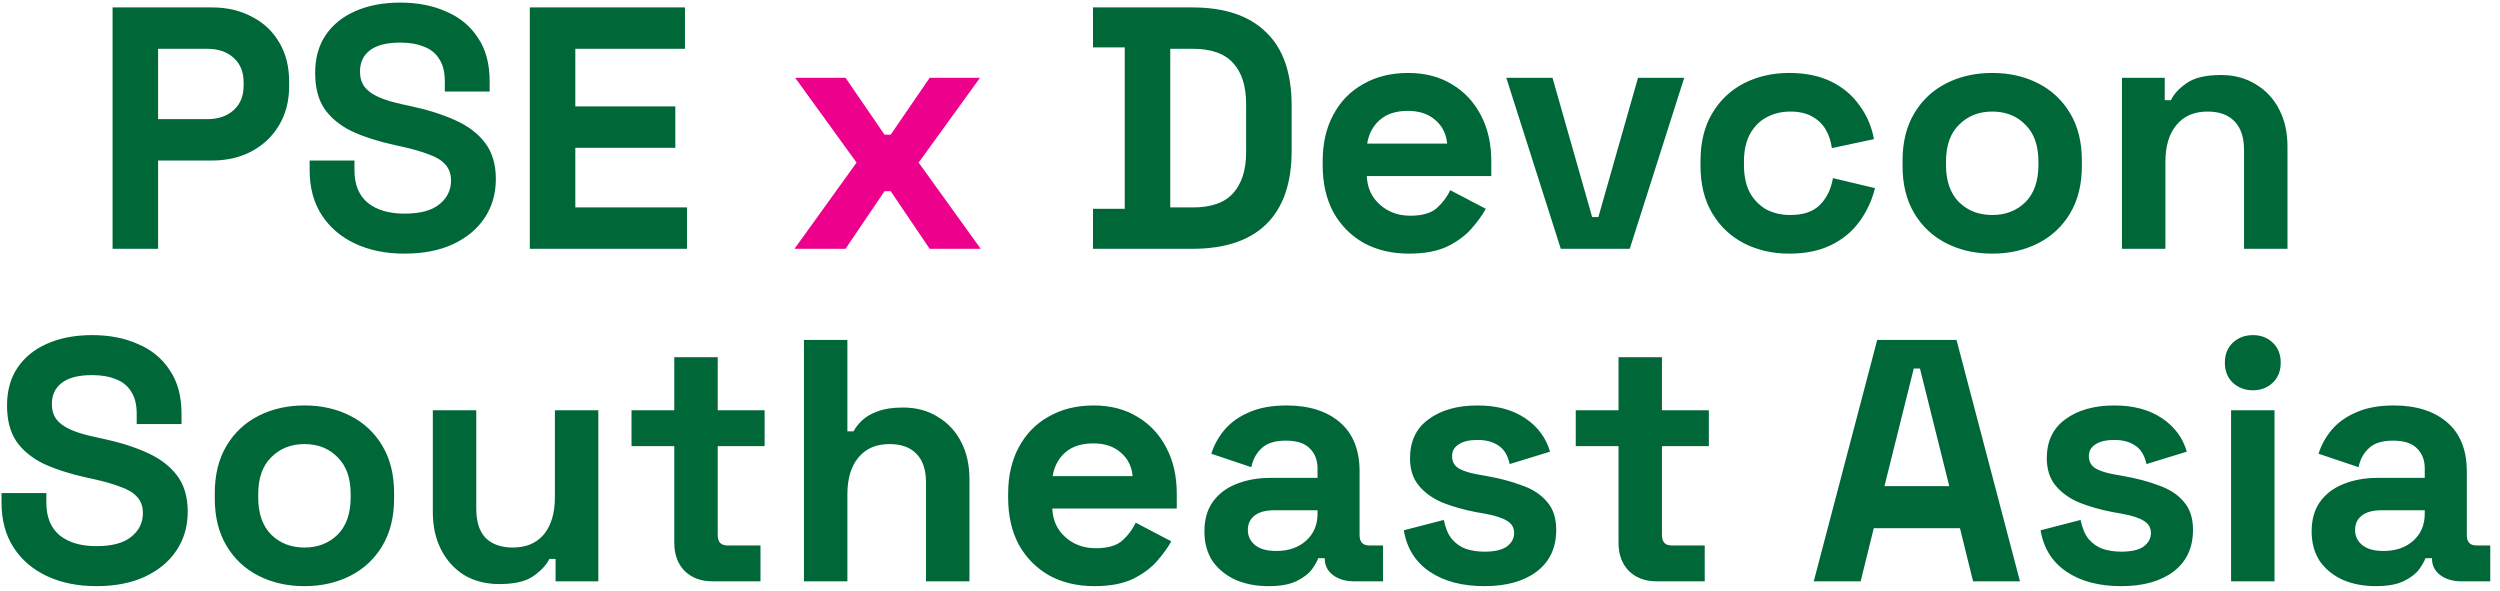 <svg width="203" height="48" viewBox="0 0 203 48" fill="none" xmlns="http://www.w3.org/2000/svg">
<path d="M9.141 20.203V0.603H17.205C18.437 0.603 19.52 0.855 20.453 1.359C21.405 1.844 22.142 2.535 22.665 3.431C23.206 4.327 23.477 5.391 23.477 6.623V7.015C23.477 8.228 23.197 9.292 22.637 10.207C22.096 11.103 21.349 11.803 20.397 12.307C19.464 12.792 18.4 13.035 17.205 13.035H12.837V20.203H9.141ZM12.837 9.675H16.841C17.718 9.675 18.428 9.432 18.969 8.947C19.51 8.461 19.781 7.799 19.781 6.959V6.679C19.781 5.839 19.51 5.176 18.969 4.691C18.428 4.205 17.718 3.963 16.841 3.963H12.837V9.675ZM32.843 20.595C31.331 20.595 29.997 20.324 28.839 19.783C27.682 19.241 26.777 18.467 26.123 17.459C25.47 16.451 25.143 15.237 25.143 13.819V13.035H28.783V13.819C28.783 14.995 29.147 15.881 29.875 16.479C30.603 17.057 31.593 17.347 32.843 17.347C34.113 17.347 35.055 17.095 35.671 16.591C36.306 16.087 36.623 15.443 36.623 14.659C36.623 14.117 36.465 13.679 36.147 13.343C35.849 13.007 35.401 12.736 34.803 12.531C34.225 12.307 33.515 12.101 32.675 11.915L32.031 11.775C30.687 11.476 29.53 11.103 28.559 10.655C27.607 10.188 26.87 9.581 26.347 8.835C25.843 8.088 25.591 7.117 25.591 5.923C25.591 4.728 25.871 3.711 26.431 2.871C27.01 2.012 27.813 1.359 28.839 0.911C29.885 0.444 31.107 0.211 32.507 0.211C33.907 0.211 35.149 0.453 36.231 0.939C37.333 1.405 38.191 2.115 38.807 3.067C39.442 4 39.759 5.176 39.759 6.595V7.435H36.119V6.595C36.119 5.848 35.97 5.251 35.671 4.803C35.391 4.336 34.981 4 34.439 3.795C33.898 3.571 33.254 3.459 32.507 3.459C31.387 3.459 30.557 3.673 30.015 4.103C29.493 4.513 29.231 5.083 29.231 5.811C29.231 6.296 29.353 6.707 29.595 7.043C29.857 7.379 30.239 7.659 30.743 7.883C31.247 8.107 31.891 8.303 32.675 8.471L33.319 8.611C34.719 8.909 35.933 9.292 36.959 9.759C38.005 10.225 38.817 10.841 39.395 11.607C39.974 12.372 40.263 13.352 40.263 14.547C40.263 15.741 39.955 16.796 39.339 17.711C38.742 18.607 37.883 19.316 36.763 19.839C35.662 20.343 34.355 20.595 32.843 20.595ZM43.02 20.203V0.603H55.62V3.963H46.716V8.639H54.836V11.999H46.716V16.843H55.788V20.203H43.02ZM88.753 20.203V16.955H91.329V3.851H88.753V0.603H96.817C99.449 0.603 101.446 1.275 102.809 2.619C104.19 3.944 104.881 5.923 104.881 8.555V12.251C104.881 14.883 104.19 16.871 102.809 18.215C101.446 19.54 99.449 20.203 96.817 20.203H88.753ZM95.025 16.843H96.873C98.366 16.843 99.458 16.451 100.149 15.667C100.84 14.883 101.185 13.781 101.185 12.363V8.443C101.185 7.005 100.84 5.904 100.149 5.139C99.458 4.355 98.366 3.963 96.873 3.963H95.025V16.843ZM114.401 20.595C113.02 20.595 111.797 20.305 110.733 19.727C109.688 19.129 108.867 18.299 108.269 17.235C107.691 16.152 107.401 14.883 107.401 13.427V13.091C107.401 11.635 107.691 10.375 108.269 9.311C108.848 8.228 109.66 7.397 110.705 6.819C111.751 6.221 112.964 5.923 114.345 5.923C115.708 5.923 116.893 6.231 117.901 6.847C118.909 7.444 119.693 8.284 120.253 9.367C120.813 10.431 121.093 11.672 121.093 13.091V14.295H110.985C111.023 15.247 111.377 16.021 112.049 16.619C112.721 17.216 113.543 17.515 114.513 17.515C115.503 17.515 116.231 17.3 116.697 16.871C117.164 16.441 117.519 15.965 117.761 15.443L120.645 16.955C120.384 17.44 120.001 17.972 119.497 18.551C119.012 19.111 118.359 19.596 117.537 20.007C116.716 20.399 115.671 20.595 114.401 20.595ZM111.013 11.663H117.509C117.435 10.86 117.108 10.216 116.529 9.731C115.969 9.245 115.232 9.003 114.317 9.003C113.365 9.003 112.609 9.245 112.049 9.731C111.489 10.216 111.144 10.86 111.013 11.663ZM126.735 20.203L122.311 6.315H126.063L129.283 17.627H129.787L133.007 6.315H136.759L132.335 20.203H126.735ZM145.277 20.595C143.933 20.595 142.71 20.315 141.609 19.755C140.526 19.195 139.668 18.383 139.033 17.319C138.398 16.255 138.081 14.967 138.081 13.455V13.063C138.081 11.551 138.398 10.263 139.033 9.199C139.668 8.135 140.526 7.323 141.609 6.763C142.71 6.203 143.933 5.923 145.277 5.923C146.602 5.923 147.741 6.156 148.693 6.623C149.645 7.089 150.41 7.733 150.989 8.555C151.586 9.357 151.978 10.272 152.165 11.299L148.749 12.027C148.674 11.467 148.506 10.963 148.245 10.515C147.984 10.067 147.61 9.712 147.125 9.451C146.658 9.189 146.07 9.059 145.361 9.059C144.652 9.059 144.008 9.217 143.429 9.535C142.869 9.833 142.421 10.291 142.085 10.907C141.768 11.504 141.609 12.241 141.609 13.119V13.399C141.609 14.276 141.768 15.023 142.085 15.639C142.421 16.236 142.869 16.693 143.429 17.011C144.008 17.309 144.652 17.459 145.361 17.459C146.425 17.459 147.228 17.188 147.769 16.647C148.329 16.087 148.684 15.359 148.833 14.463L152.249 15.275C152.006 16.264 151.586 17.169 150.989 17.991C150.41 18.793 149.645 19.428 148.693 19.895C147.741 20.361 146.602 20.595 145.277 20.595ZM161.767 20.595C160.386 20.595 159.145 20.315 158.043 19.755C156.942 19.195 156.074 18.383 155.439 17.319C154.805 16.255 154.487 14.976 154.487 13.483V13.035C154.487 11.541 154.805 10.263 155.439 9.199C156.074 8.135 156.942 7.323 158.043 6.763C159.145 6.203 160.386 5.923 161.767 5.923C163.149 5.923 164.39 6.203 165.491 6.763C166.593 7.323 167.461 8.135 168.095 9.199C168.73 10.263 169.047 11.541 169.047 13.035V13.483C169.047 14.976 168.73 16.255 168.095 17.319C167.461 18.383 166.593 19.195 165.491 19.755C164.39 20.315 163.149 20.595 161.767 20.595ZM161.767 17.459C162.85 17.459 163.746 17.113 164.455 16.423C165.165 15.713 165.519 14.705 165.519 13.399V13.119C165.519 11.812 165.165 10.813 164.455 10.123C163.765 9.413 162.869 9.059 161.767 9.059C160.685 9.059 159.789 9.413 159.079 10.123C158.37 10.813 158.015 11.812 158.015 13.119V13.399C158.015 14.705 158.37 15.713 159.079 16.423C159.789 17.113 160.685 17.459 161.767 17.459ZM172.304 20.203V6.315H175.776V8.135H176.28C176.504 7.649 176.924 7.192 177.54 6.763C178.156 6.315 179.089 6.091 180.34 6.091C181.422 6.091 182.365 6.343 183.168 6.847C183.989 7.332 184.624 8.013 185.072 8.891C185.52 9.749 185.744 10.757 185.744 11.915V20.203H182.216V12.195C182.216 11.149 181.954 10.365 181.432 9.843C180.928 9.32 180.2 9.059 179.248 9.059C178.165 9.059 177.325 9.423 176.728 10.151C176.13 10.86 175.832 11.859 175.832 13.147V20.203H172.304ZM7.824 47.595C6.312 47.595 4.977 47.324 3.82 46.783C2.663 46.241 1.757 45.467 1.104 44.459C0.451 43.451 0.124 42.237 0.124 40.819V40.035H3.764V40.819C3.764 41.995 4.128 42.881 4.856 43.479C5.584 44.057 6.573 44.347 7.824 44.347C9.093 44.347 10.036 44.095 10.652 43.591C11.287 43.087 11.604 42.443 11.604 41.659C11.604 41.117 11.445 40.679 11.128 40.343C10.829 40.007 10.381 39.736 9.784 39.531C9.205 39.307 8.496 39.101 7.656 38.915L7.012 38.775C5.668 38.476 4.511 38.103 3.54 37.655C2.588 37.188 1.851 36.581 1.328 35.835C0.824 35.088 0.572 34.117 0.572 32.923C0.572 31.728 0.852 30.711 1.412 29.871C1.991 29.012 2.793 28.359 3.82 27.911C4.865 27.444 6.088 27.211 7.488 27.211C8.888 27.211 10.129 27.453 11.212 27.939C12.313 28.405 13.172 29.115 13.788 30.067C14.422 31 14.74 32.176 14.74 33.595V34.435H11.1V33.595C11.1 32.848 10.95 32.251 10.652 31.803C10.372 31.336 9.961 31 9.42 30.795C8.879 30.571 8.235 30.459 7.488 30.459C6.368 30.459 5.537 30.673 4.996 31.103C4.473 31.513 4.212 32.083 4.212 32.811C4.212 33.296 4.333 33.707 4.576 34.043C4.837 34.379 5.22 34.659 5.724 34.883C6.228 35.107 6.872 35.303 7.656 35.471L8.3 35.611C9.7 35.909 10.913 36.292 11.94 36.759C12.985 37.225 13.797 37.841 14.376 38.607C14.954 39.372 15.244 40.352 15.244 41.547C15.244 42.741 14.936 43.796 14.32 44.711C13.723 45.607 12.864 46.316 11.744 46.839C10.643 47.343 9.336 47.595 7.824 47.595ZM24.72 47.595C23.339 47.595 22.098 47.315 20.996 46.755C19.895 46.195 19.027 45.383 18.392 44.319C17.758 43.255 17.44 41.976 17.44 40.483V40.035C17.44 38.541 17.758 37.263 18.392 36.199C19.027 35.135 19.895 34.323 20.996 33.763C22.098 33.203 23.339 32.923 24.72 32.923C26.102 32.923 27.343 33.203 28.444 33.763C29.546 34.323 30.414 35.135 31.048 36.199C31.683 37.263 32 38.541 32 40.035V40.483C32 41.976 31.683 43.255 31.048 44.319C30.414 45.383 29.546 46.195 28.444 46.755C27.343 47.315 26.102 47.595 24.72 47.595ZM24.72 44.459C25.803 44.459 26.699 44.113 27.408 43.423C28.118 42.713 28.472 41.705 28.472 40.399V40.119C28.472 38.812 28.118 37.813 27.408 37.123C26.718 36.413 25.822 36.059 24.72 36.059C23.638 36.059 22.742 36.413 22.032 37.123C21.323 37.813 20.968 38.812 20.968 40.119V40.399C20.968 41.705 21.323 42.713 22.032 43.423C22.742 44.113 23.638 44.459 24.72 44.459ZM40.549 47.427C39.466 47.427 38.514 47.184 37.693 46.699C36.89 46.195 36.265 45.504 35.817 44.627C35.369 43.749 35.145 42.741 35.145 41.603V33.315H38.673V41.323C38.673 42.368 38.925 43.152 39.429 43.675C39.952 44.197 40.689 44.459 41.641 44.459C42.724 44.459 43.563 44.104 44.161 43.395C44.758 42.667 45.057 41.659 45.057 40.371V33.315H48.585V47.203H45.113V45.383H44.609C44.385 45.849 43.965 46.307 43.349 46.755C42.733 47.203 41.8 47.427 40.549 47.427ZM57.831 47.203C56.916 47.203 56.169 46.923 55.591 46.363C55.031 45.784 54.751 45.019 54.751 44.067V36.227H51.279V33.315H54.751V29.003H58.279V33.315H62.087V36.227H58.279V43.451C58.279 44.011 58.54 44.291 59.063 44.291H61.751V47.203H57.831ZM65.28 47.203V27.603H68.808V35.023H69.312C69.462 34.724 69.695 34.425 70.012 34.127C70.33 33.828 70.75 33.585 71.272 33.399C71.814 33.193 72.495 33.091 73.316 33.091C74.399 33.091 75.342 33.343 76.144 33.847C76.966 34.332 77.6 35.013 78.048 35.891C78.496 36.749 78.72 37.757 78.72 38.915V47.203H75.192V39.195C75.192 38.149 74.931 37.365 74.408 36.843C73.904 36.32 73.176 36.059 72.224 36.059C71.142 36.059 70.302 36.423 69.704 37.151C69.107 37.86 68.808 38.859 68.808 40.147V47.203H65.28ZM88.862 47.595C87.481 47.595 86.258 47.305 85.194 46.727C84.149 46.129 83.328 45.299 82.73 44.235C82.152 43.152 81.862 41.883 81.862 40.427V40.091C81.862 38.635 82.152 37.375 82.73 36.311C83.309 35.228 84.121 34.397 85.166 33.819C86.212 33.221 87.425 32.923 88.806 32.923C90.169 32.923 91.354 33.231 92.362 33.847C93.37 34.444 94.154 35.284 94.714 36.367C95.274 37.431 95.554 38.672 95.554 40.091V41.295H85.446C85.484 42.247 85.838 43.021 86.51 43.619C87.182 44.216 88.004 44.515 88.974 44.515C89.964 44.515 90.692 44.3 91.158 43.871C91.625 43.441 91.98 42.965 92.222 42.443L95.106 43.955C94.845 44.44 94.462 44.972 93.958 45.551C93.473 46.111 92.82 46.596 91.998 47.007C91.177 47.399 90.132 47.595 88.862 47.595ZM85.474 38.663H91.97C91.896 37.86 91.569 37.216 90.99 36.731C90.43 36.245 89.693 36.003 88.778 36.003C87.826 36.003 87.07 36.245 86.51 36.731C85.95 37.216 85.605 37.86 85.474 38.663ZM103.006 47.595C102.017 47.595 101.13 47.427 100.346 47.091C99.562 46.736 98.937 46.232 98.47 45.579C98.022 44.907 97.798 44.095 97.798 43.143C97.798 42.191 98.022 41.397 98.47 40.763C98.937 40.109 99.572 39.624 100.374 39.307C101.196 38.971 102.129 38.803 103.174 38.803H106.982V38.019C106.982 37.365 106.777 36.833 106.366 36.423C105.956 35.993 105.302 35.779 104.406 35.779C103.529 35.779 102.876 35.984 102.446 36.395C102.017 36.787 101.737 37.3 101.606 37.935L98.358 36.843C98.582 36.133 98.937 35.489 99.422 34.911C99.926 34.313 100.589 33.837 101.41 33.483C102.25 33.109 103.268 32.923 104.462 32.923C106.292 32.923 107.738 33.38 108.802 34.295C109.866 35.209 110.398 36.535 110.398 38.271V43.451C110.398 44.011 110.66 44.291 111.182 44.291H112.302V47.203H109.95C109.26 47.203 108.69 47.035 108.242 46.699C107.794 46.363 107.57 45.915 107.57 45.355V45.327H107.038C106.964 45.551 106.796 45.849 106.534 46.223C106.273 46.577 105.862 46.895 105.302 47.175C104.742 47.455 103.977 47.595 103.006 47.595ZM103.622 44.739C104.612 44.739 105.414 44.468 106.03 43.927C106.665 43.367 106.982 42.629 106.982 41.715V41.435H103.426C102.773 41.435 102.26 41.575 101.886 41.855C101.513 42.135 101.326 42.527 101.326 43.031C101.326 43.535 101.522 43.945 101.914 44.263C102.306 44.58 102.876 44.739 103.622 44.739ZM120.541 47.595C118.73 47.595 117.246 47.203 116.089 46.419C114.931 45.635 114.231 44.515 113.989 43.059L117.237 42.219C117.367 42.872 117.582 43.385 117.881 43.759C118.198 44.132 118.581 44.403 119.029 44.571C119.495 44.72 119.999 44.795 120.541 44.795C121.362 44.795 121.969 44.655 122.361 44.375C122.753 44.076 122.949 43.712 122.949 43.283C122.949 42.853 122.762 42.527 122.389 42.303C122.015 42.06 121.418 41.864 120.597 41.715L119.812 41.575C118.842 41.388 117.955 41.136 117.153 40.819C116.35 40.483 115.706 40.025 115.221 39.447C114.735 38.868 114.493 38.121 114.493 37.207C114.493 35.825 114.997 34.771 116.005 34.043C117.013 33.296 118.338 32.923 119.981 32.923C121.53 32.923 122.818 33.268 123.845 33.959C124.871 34.649 125.543 35.555 125.861 36.675L122.585 37.683C122.435 36.973 122.127 36.469 121.661 36.171C121.213 35.872 120.653 35.723 119.981 35.723C119.309 35.723 118.795 35.844 118.441 36.087C118.086 36.311 117.909 36.628 117.909 37.039C117.909 37.487 118.095 37.823 118.469 38.047C118.842 38.252 119.346 38.411 119.981 38.523L120.765 38.663C121.81 38.849 122.753 39.101 123.593 39.419C124.451 39.717 125.123 40.156 125.609 40.735C126.113 41.295 126.365 42.06 126.365 43.031C126.365 44.487 125.833 45.616 124.769 46.419C123.723 47.203 122.314 47.595 120.541 47.595ZM134.503 47.203C133.588 47.203 132.841 46.923 132.263 46.363C131.703 45.784 131.423 45.019 131.423 44.067V36.227H127.951V33.315H131.423V29.003H134.951V33.315H138.759V36.227H134.951V43.451C134.951 44.011 135.212 44.291 135.735 44.291H138.423V47.203H134.503ZM147.277 47.203L152.429 27.603H158.869L164.021 47.203H160.213L159.149 42.891H152.149L151.085 47.203H147.277ZM153.017 39.475H158.281L155.901 29.927H155.397L153.017 39.475ZM172.248 47.595C170.437 47.595 168.953 47.203 167.796 46.419C166.638 45.635 165.938 44.515 165.696 43.059L168.944 42.219C169.074 42.872 169.289 43.385 169.588 43.759C169.905 44.132 170.288 44.403 170.736 44.571C171.202 44.72 171.706 44.795 172.248 44.795C173.069 44.795 173.676 44.655 174.068 44.375C174.46 44.076 174.656 43.712 174.656 43.283C174.656 42.853 174.469 42.527 174.096 42.303C173.722 42.06 173.125 41.864 172.304 41.715L171.52 41.575C170.549 41.388 169.662 41.136 168.86 40.819C168.057 40.483 167.413 40.025 166.928 39.447C166.442 38.868 166.2 38.121 166.2 37.207C166.2 35.825 166.704 34.771 167.712 34.043C168.72 33.296 170.045 32.923 171.688 32.923C173.237 32.923 174.525 33.268 175.552 33.959C176.578 34.649 177.25 35.555 177.568 36.675L174.292 37.683C174.142 36.973 173.834 36.469 173.368 36.171C172.92 35.872 172.36 35.723 171.688 35.723C171.016 35.723 170.502 35.844 170.148 36.087C169.793 36.311 169.616 36.628 169.616 37.039C169.616 37.487 169.802 37.823 170.176 38.047C170.549 38.252 171.053 38.411 171.688 38.523L172.472 38.663C173.517 38.849 174.46 39.101 175.3 39.419C176.158 39.717 176.83 40.156 177.316 40.735C177.82 41.295 178.072 42.06 178.072 43.031C178.072 44.487 177.54 45.616 176.476 46.419C175.43 47.203 174.021 47.595 172.248 47.595ZM181.163 47.203V33.315H184.691V47.203H181.163ZM182.927 31.691C182.292 31.691 181.751 31.485 181.303 31.075C180.874 30.664 180.659 30.123 180.659 29.451C180.659 28.779 180.874 28.237 181.303 27.827C181.751 27.416 182.292 27.211 182.927 27.211C183.58 27.211 184.122 27.416 184.551 27.827C184.98 28.237 185.195 28.779 185.195 29.451C185.195 30.123 184.98 30.664 184.551 31.075C184.122 31.485 183.58 31.691 182.927 31.691ZM192.913 47.595C191.923 47.595 191.037 47.427 190.253 47.091C189.469 46.736 188.843 46.232 188.377 45.579C187.929 44.907 187.705 44.095 187.705 43.143C187.705 42.191 187.929 41.397 188.377 40.763C188.843 40.109 189.478 39.624 190.281 39.307C191.102 38.971 192.035 38.803 193.081 38.803H196.889V38.019C196.889 37.365 196.683 36.833 196.273 36.423C195.862 35.993 195.209 35.779 194.313 35.779C193.435 35.779 192.782 35.984 192.353 36.395C191.923 36.787 191.643 37.3 191.513 37.935L188.265 36.843C188.489 36.133 188.843 35.489 189.329 34.911C189.833 34.313 190.495 33.837 191.317 33.483C192.157 33.109 193.174 32.923 194.369 32.923C196.198 32.923 197.645 33.38 198.709 34.295C199.773 35.209 200.305 36.535 200.305 38.271V43.451C200.305 44.011 200.566 44.291 201.089 44.291H202.209V47.203H199.857C199.166 47.203 198.597 47.035 198.149 46.699C197.701 46.363 197.477 45.915 197.477 45.355V45.327H196.945C196.87 45.551 196.702 45.849 196.441 46.223C196.179 46.577 195.769 46.895 195.209 47.175C194.649 47.455 193.883 47.595 192.913 47.595ZM193.529 44.739C194.518 44.739 195.321 44.468 195.937 43.927C196.571 43.367 196.889 42.629 196.889 41.715V41.435H193.333C192.679 41.435 192.166 41.575 191.793 41.855C191.419 42.135 191.233 42.527 191.233 43.031C191.233 43.535 191.429 43.945 191.821 44.263C192.213 44.58 192.782 44.739 193.529 44.739Z" fill="#006838"/>
<path d="M64.513 20.203L69.553 13.203L64.569 6.315H68.657L71.821 10.935H72.325L75.489 6.315H79.577L74.593 13.203L79.633 20.203H75.489L72.325 15.527H71.821L68.657 20.203H64.513Z" fill="#EC008C"/>
</svg>

